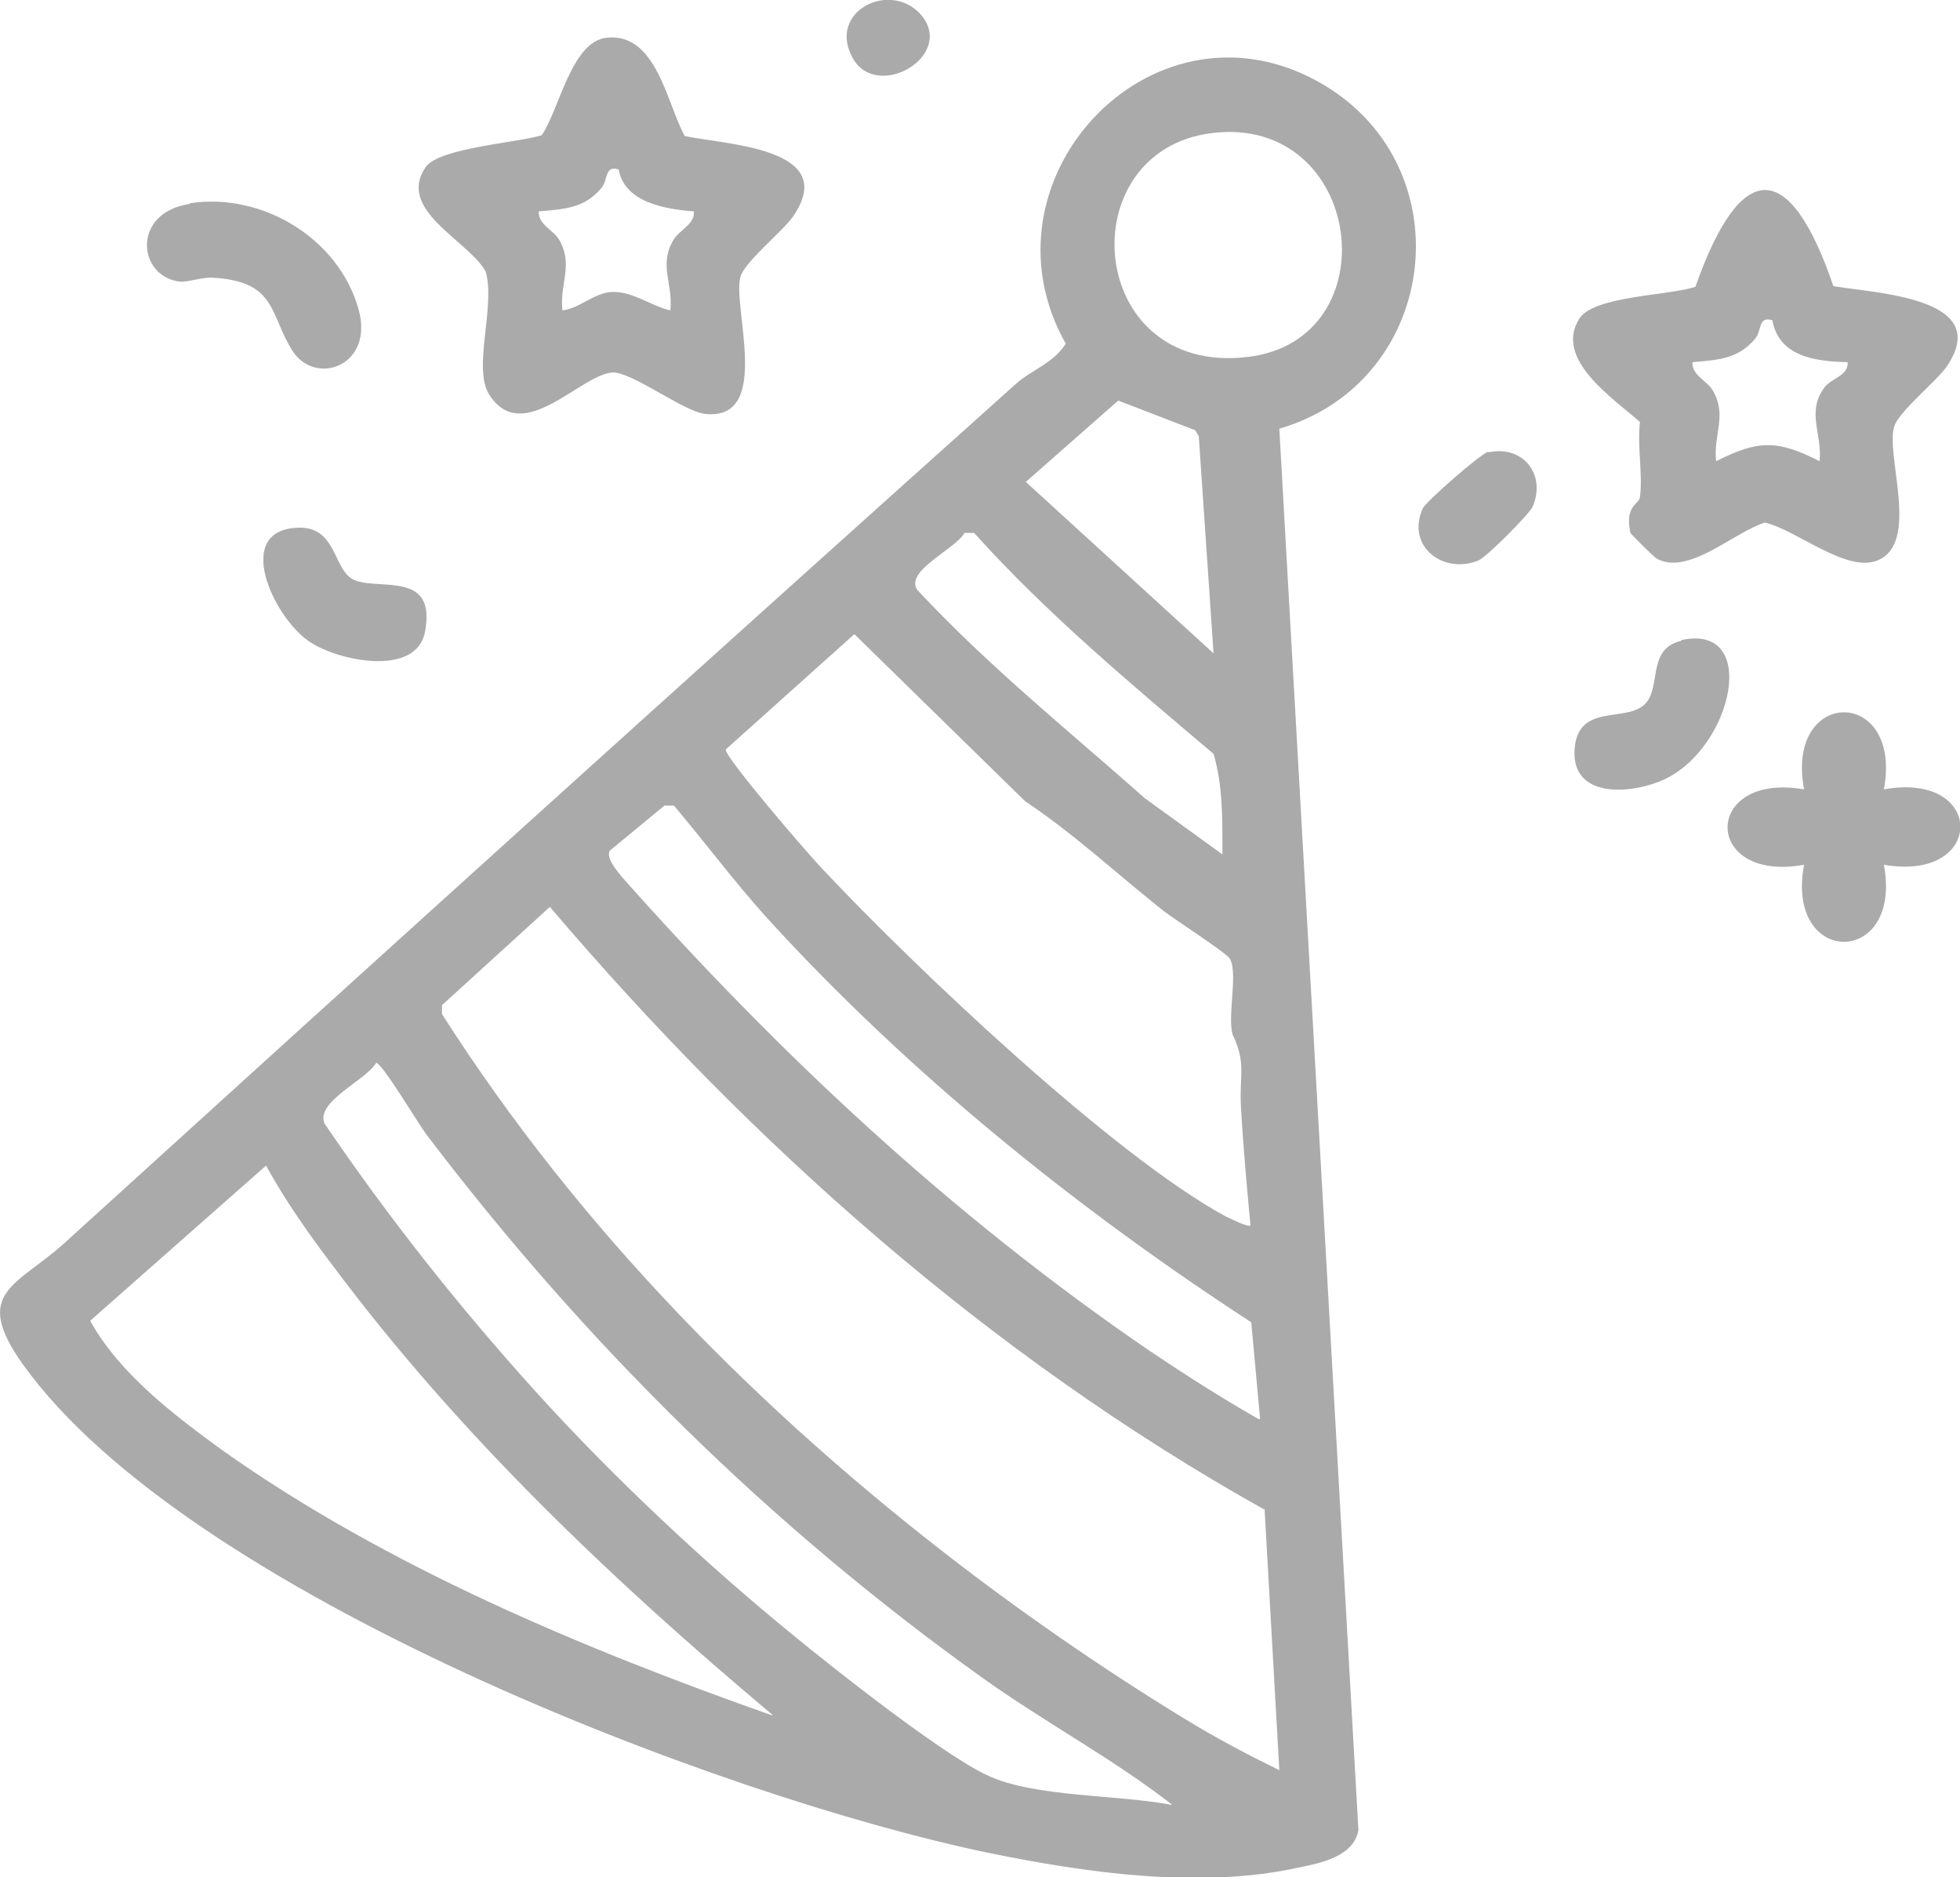 <svg viewBox="0 0 26.52 25.4" xmlns="http://www.w3.org/2000/svg" data-name="Layer 2" id="Layer_2">
  <defs>
    <style>
      .cls-1 {
        fill: #aaa;
      }
    </style>
  </defs>
  <g data-name="Layer 1" id="Layer_1-2">
    <g>
      <path d="M17.31,5.8l1.07,18.96c-.06.36-.52.45-.82.51-1.32.29-2.86.07-4.18-.2-3.66-.76-10.86-3.52-13.07-6.61-.7-.98-.08-1.06.56-1.64,4.28-3.89,8.57-7.77,12.88-11.63.2-.18.51-.28.67-.54-1.24-2.2,1.13-4.76,3.37-3.57,2.05,1.09,1.72,4.08-.48,4.72ZM16.4,1.8c-1.94.24-1.71,3.29.48,3.03,1.95-.23,1.57-3.28-.48-3.03ZM16.42,8.84l-.2-2.94-.05-.08-1.04-.4-1.25,1.1,2.54,2.32ZM16.54,11.57c0-.46.01-.93-.12-1.37-1.12-.95-2.26-1.9-3.24-2.99h-.13c-.12.22-.81.51-.64.77.96,1.03,2.03,1.89,3.08,2.82l1.05.76ZM16.69,14.03c-.1-.23.07-.86-.05-1.06-.05-.08-.73-.52-.89-.64-.63-.5-1.22-1.05-1.88-1.49l-2.31-2.26-1.74,1.56c-.02.1,1.16,1.47,1.33,1.64,1.23,1.31,3.9,3.84,5.42,4.67.06.03.32.16.35.13-.05-.53-.1-1.08-.13-1.62-.02-.42.07-.56-.1-.94ZM17.05,19.2l-.12-1.31c-2.37-1.54-4.67-3.4-6.57-5.49-.43-.48-.82-1-1.24-1.5h-.13s-.74.61-.74.61c-.05.1.09.26.16.35,2.14,2.41,4.45,4.57,7.12,6.4.49.33.99.65,1.5.94ZM17.1,20.42c-3.7-2.07-6.92-4.93-9.66-8.15l-1.46,1.33v.12c1.85,2.9,4.3,5.38,7.02,7.46.98.75,2.12,1.53,3.17,2.16.37.22.75.42,1.14.61l-.2-3.54ZM15.85,24.41c-.8-.62-1.7-1.1-2.53-1.69-2.89-2.06-5.41-4.55-7.55-7.37-.1-.13-.6-.97-.68-.97-.14.24-.82.52-.7.82.87,1.28,1.82,2.48,2.86,3.63s2.31,2.34,3.49,3.3c.56.46,2.03,1.62,2.62,1.89.63.3,1.79.26,2.49.4ZM10.45,23.2c-2.18-1.83-4.25-3.8-5.95-6.08-.32-.42-.65-.89-.9-1.35l-2.38,2.1c.4.72,1.14,1.28,1.8,1.76,2.22,1.57,4.88,2.68,7.43,3.58Z" class="cls-1"></path>
      <path d="M24.8,3.87c.57.1,2.18.15,1.54,1.09-.14.2-.65.61-.71.81-.12.39.35,1.57-.22,1.81-.42.18-1.1-.41-1.53-.51-.42.13-1.03.72-1.46.49-.04-.02-.35-.33-.36-.35-.08-.38.12-.38.13-.49.04-.3-.04-.69,0-1.01-.36-.32-1.17-.85-.82-1.4.2-.31,1.22-.31,1.57-.43.61-1.73,1.27-1.76,1.87,0ZM23.97,4.33c-.18-.05-.13.14-.22.25-.23.28-.51.29-.85.32-.01.18.2.25.28.39.19.34,0,.59.04.95.57-.29.83-.29,1.4,0,.04-.36-.18-.66.06-.99.1-.14.33-.16.32-.35-.43-.01-.93-.07-1.02-.57Z" class="cls-1"></path>
      <path d="M9.26,1.84c.57.12,2.11.16,1.47,1.09-.14.2-.65.61-.71.81-.12.39.44,1.96-.48,1.86-.29-.03-1-.58-1.26-.56-.44.04-1.21,1-1.66.3-.23-.36.09-1.2-.05-1.67-.24-.42-1.21-.83-.81-1.41.18-.26,1.25-.33,1.57-.43.24-.35.4-1.27.88-1.32.67-.07.81.88,1.05,1.32ZM8.36,2.29c-.18-.05-.13.14-.22.25-.23.28-.51.29-.85.32-.01.18.2.25.28.39.19.34,0,.59.04.95.24-.03.43-.24.67-.25.28-.01.53.19.79.25.04-.36-.16-.61.04-.95.08-.14.29-.21.28-.39-.39-.03-.94-.12-1.02-.57Z" class="cls-1"></path>
      <path d="M25.49,10.68c1.38-.25,1.38,1.26,0,1.02.26,1.39-1.34,1.39-1.08,0-1.38.25-1.38-1.26,0-1.02-.26-1.39,1.34-1.39,1.08,0Z" class="cls-1"></path>
      <path d="M2.57,2.75c.97-.15,2.01.47,2.28,1.43.22.77-.58,1.05-.89.57s-.21-.93-1.04-.99c-.19-.02-.35.06-.49.05-.57-.07-.65-.93.13-1.05Z" class="cls-1"></path>
      <path d="M22.75,8.66c1.06-.23.7,1.44-.22,1.88-.47.22-1.31.27-1.22-.45.07-.55.65-.33.92-.54s.03-.77.52-.88Z" class="cls-1"></path>
      <path d="M4.02,7.14c.55-.03.48.59.78.71.34.14,1.11-.13.95.7-.12.62-1.2.39-1.58.12-.48-.34-1.01-1.49-.15-1.53Z" class="cls-1"></path>
      <path d="M20.14,6.12c.47-.1.78.3.6.73-.04.1-.62.68-.73.73-.47.2-.99-.18-.76-.7.04-.09.78-.74.89-.77Z" class="cls-1"></path>
      <path d="M12.47.21c.45.55-.6,1.16-.93.58-.36-.64.52-1.07.93-.58Z" class="cls-1"></path>
    </g>
  </g>
</svg>